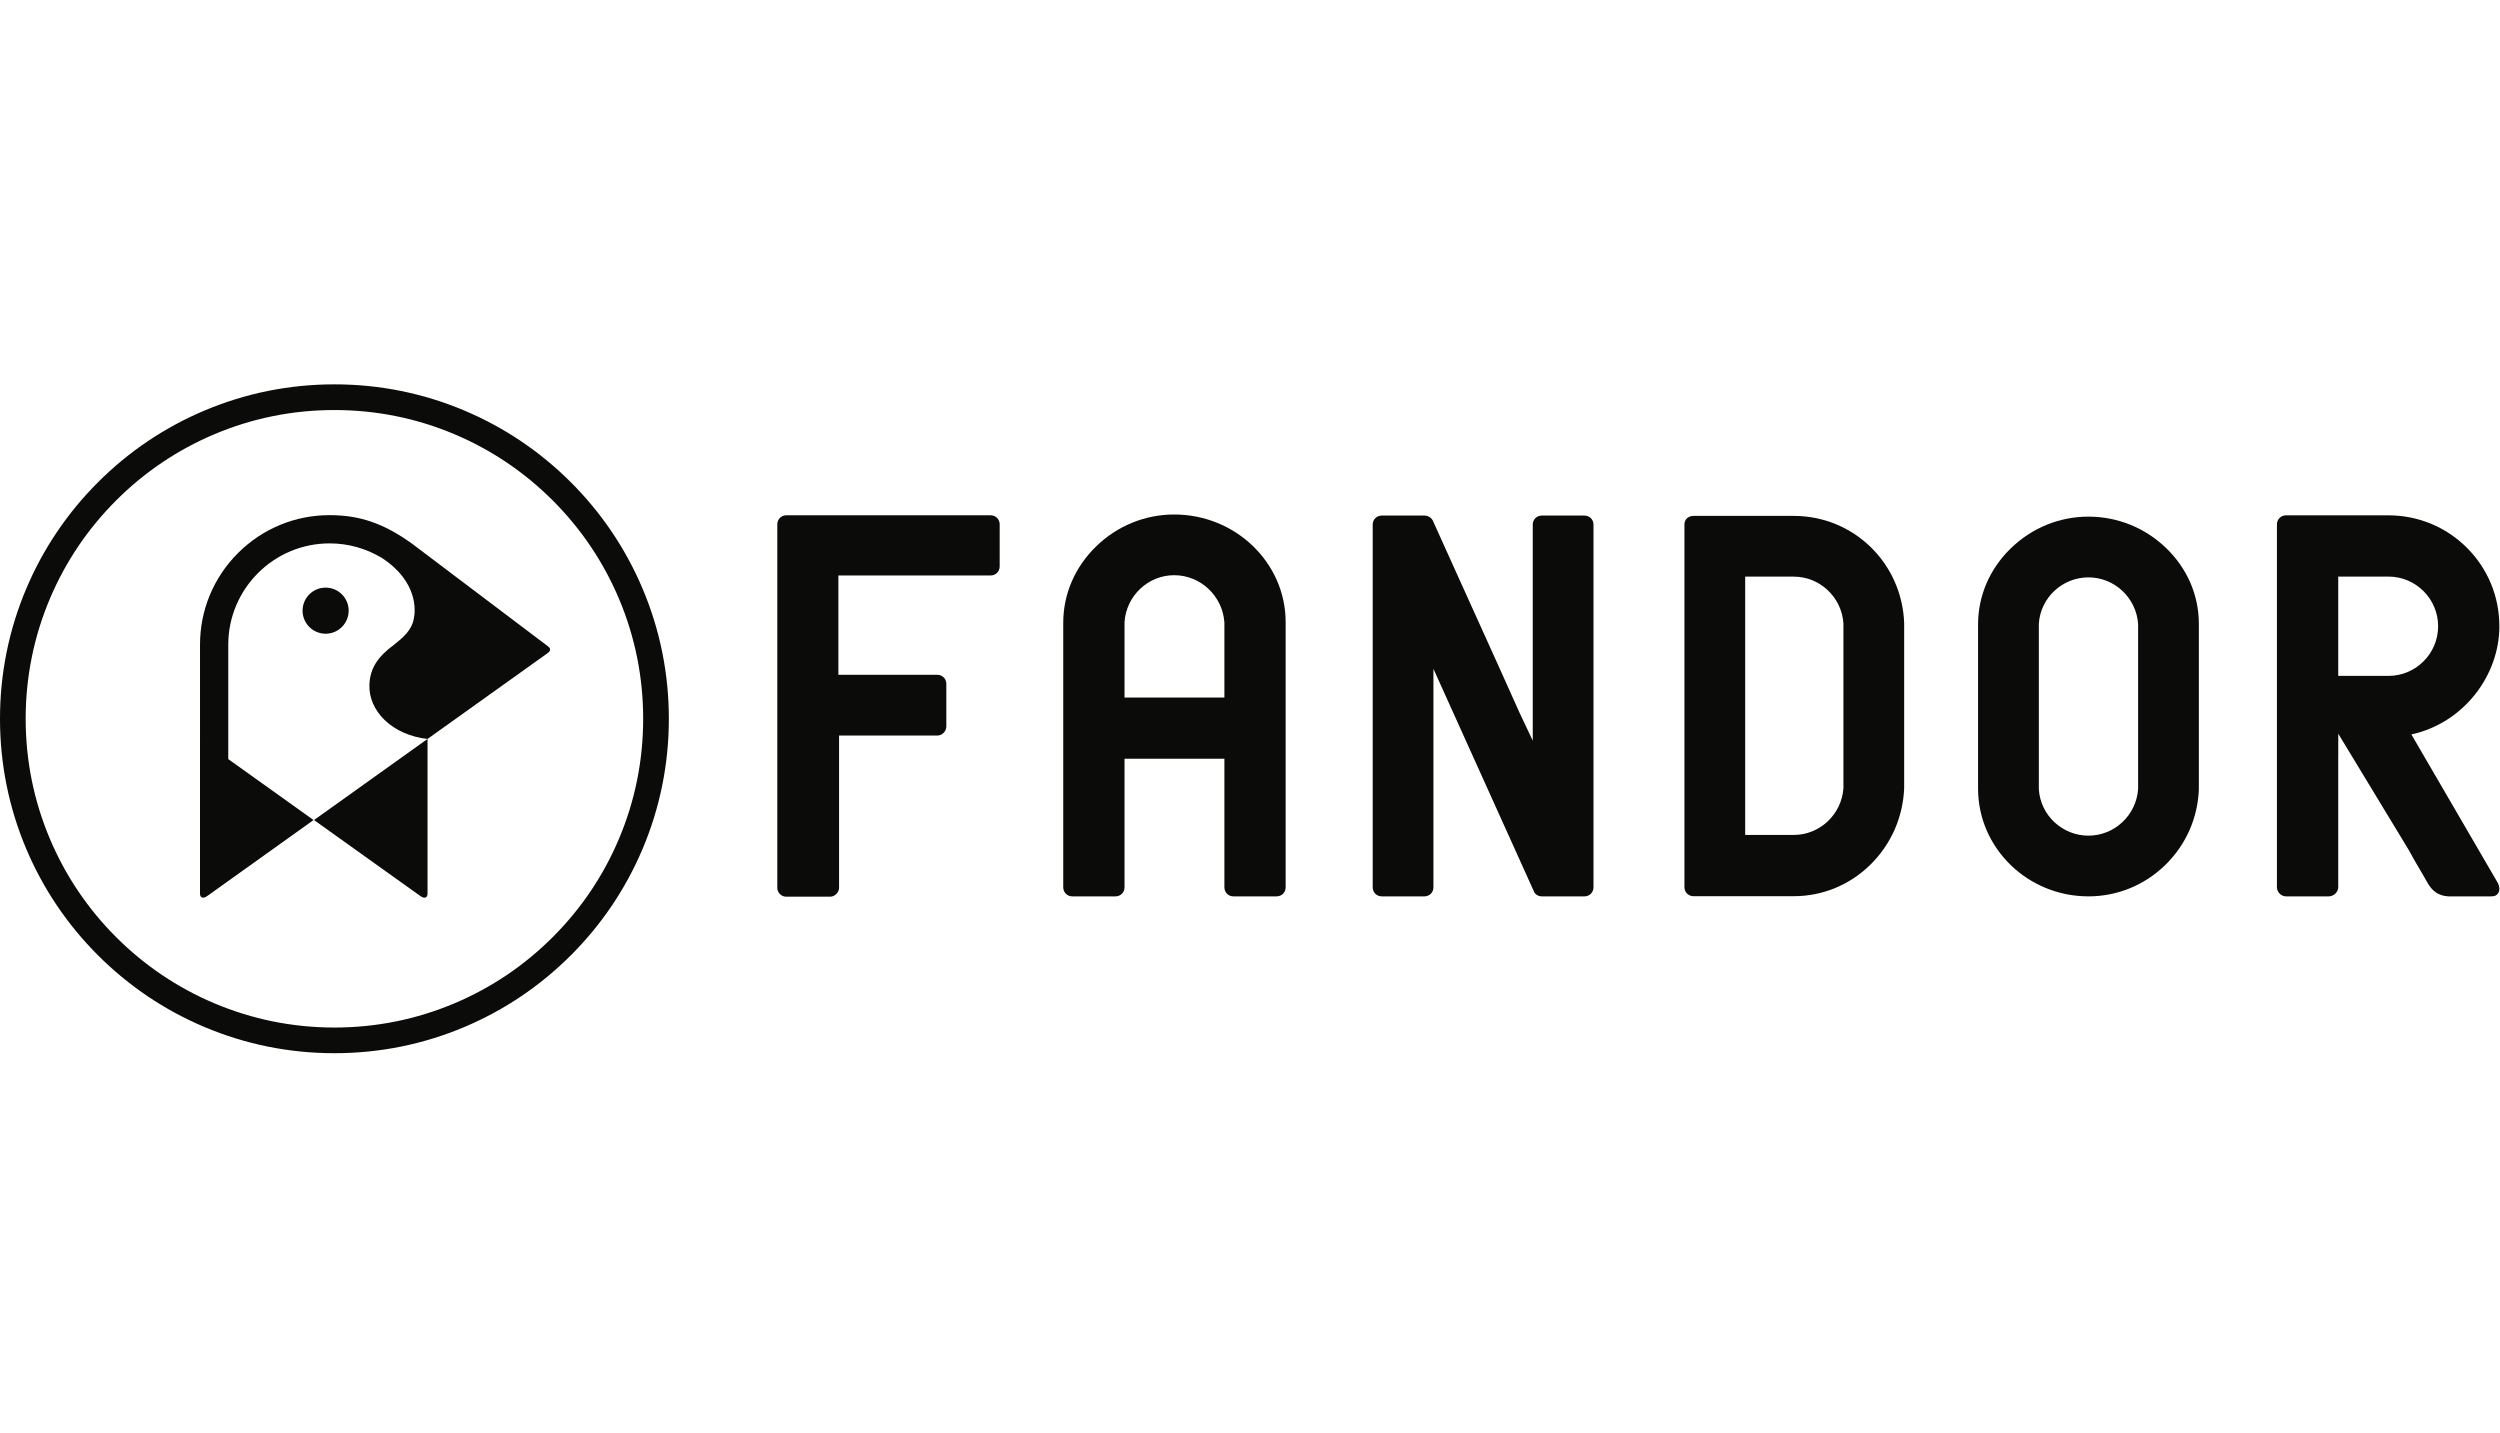<?xml version="1.0" encoding="UTF-8"?>
<svg width="150px" height="86px" viewBox="0 0 150 86" version="1.1" xmlns="http://www.w3.org/2000/svg" xmlns:xlink="http://www.w3.org/1999/xlink">
    <!-- Generator: Sketch 50.2 (55047) - http://www.bohemiancoding.com/sketch -->
    <title>59-Fandor</title>
    <desc>Created with Sketch.</desc>
    <defs></defs>
    <g id="59-Fandor" stroke="none" stroke-width="1" fill="none" fill-rule="evenodd">
        <g id="Fandor" transform="translate(0, 23)" fill="#0B0B09">
            <path d="M20.065,1.602 C17.564,1.602 15.138,2.091 12.855,3.057 C10.649,3.99 8.668,5.326 6.966,7.028 C5.265,8.729 3.929,10.71 2.996,12.916 C2.03,15.2 1.54,17.626 1.54,20.127 C1.54,22.628 2.03,25.054 2.996,27.337 C3.929,29.543 5.265,31.525 6.966,33.226 C8.668,34.928 10.649,36.263 12.855,37.196 C15.138,38.162 17.564,38.652 20.065,38.652 C22.567,38.652 24.992,38.162 27.276,37.196 C29.482,36.263 31.463,34.928 33.165,33.226 C34.866,31.525 36.202,29.543 37.135,27.337 C38.101,25.054 38.59,22.628 38.59,20.127 C38.59,17.626 38.101,15.2 37.135,12.916 C36.202,10.71 34.866,8.729 33.165,7.028 C31.463,5.326 29.482,3.99 27.276,3.057 C24.992,2.091 22.567,1.602 20.065,1.602 Z M20.065,40.192 C17.357,40.192 14.729,39.662 12.255,38.615 C9.865,37.604 7.72,36.158 5.877,34.315 C4.035,32.473 2.588,30.327 1.577,27.938 C0.531,25.463 0,22.835 0,20.127 C0,17.418 0.531,14.79 1.577,12.316 C2.588,9.927 4.035,7.781 5.877,5.938 C7.72,4.096 9.865,2.649 12.255,1.639 C14.729,0.592 17.357,0.061 20.065,0.061 C22.774,0.061 25.402,0.592 27.876,1.639 C30.266,2.649 32.411,4.096 34.254,5.938 C36.096,7.781 37.543,9.927 38.554,12.316 C39.6,14.79 40.131,17.418 40.131,20.127 C40.131,22.835 39.6,25.463 38.554,27.938 C37.543,30.327 36.096,32.473 34.254,34.315 C32.411,36.158 30.266,37.604 27.876,38.615 C25.402,39.662 22.774,40.192 20.065,40.192 Z" id="Fill-1"></path>
            <path d="M20.92,13.64 C20.92,14.403 20.301,15.023 19.537,15.023 C18.773,15.023 18.154,14.403 18.154,13.64 C18.154,12.876 18.773,12.257 19.537,12.257 C20.301,12.257 20.92,12.876 20.92,13.64" id="Fill-2"></path>
            <path d="M25.551,30.842 C25.608,30.81 25.652,30.74 25.652,30.622 L25.652,21.336 L18.841,26.203 L25.224,30.764 C25.359,30.861 25.477,30.883 25.551,30.842" id="Fill-3"></path>
            <path d="M32.872,15.774 L24.704,9.607 C22.993,8.384 21.561,7.909 19.776,7.909 C17.699,7.909 15.747,8.718 14.278,10.186 C12.81,11.655 12.001,13.607 12.001,15.684 L12.001,21.337 L12,21.336 L12,30.615 C12,30.618 12,30.62 12,30.622 C12,30.74 12.045,30.81 12.102,30.842 C12.174,30.882 12.29,30.862 12.424,30.768 L18.812,26.203 L13.696,22.547 L13.696,15.684 C13.696,12.331 16.423,9.603 19.776,9.603 C20.885,9.603 21.97,9.906 22.916,10.478 C25.135,11.93 24.905,13.725 24.839,14.059 L24.838,14.063 C24.733,14.814 24.149,15.28 23.633,15.691 C22.685,16.392 22.208,17.077 22.165,18.069 C22.131,18.854 22.467,19.617 23.093,20.216 C23.731,20.827 24.638,21.224 25.65,21.337 L25.89,21.166 L32.872,16.177 C32.964,16.111 33.005,16.038 33.004,15.973 C33.003,15.904 32.968,15.85 32.872,15.774" id="Fill-4"></path>
            <path d="M110.605,24.294 C110.497,25.865 109.188,27.096 107.626,27.096 L104.711,27.096 L104.711,11.598 L107.626,11.598 C109.19,11.598 110.499,12.828 110.605,14.399 L110.606,14.414 L110.606,24.286 L110.605,24.294 Z M114.25,14.39 C114.123,10.782 111.213,7.954 107.626,7.954 L101.608,7.954 C101.294,7.954 101.066,8.169 101.066,8.465 L101.066,30.231 C101.066,30.535 101.304,30.772 101.608,30.772 L107.626,30.772 C109.359,30.772 110.998,30.094 112.241,28.863 C113.475,27.641 114.188,26.01 114.25,24.271 L114.25,14.39 Z" id="Fill-5"></path>
            <path d="M128.287,24.331 C128.184,25.908 126.875,27.139 125.307,27.139 C123.741,27.139 122.435,25.923 122.331,24.37 L122.33,24.356 L122.33,14.42 L122.331,14.41 C122.435,12.859 123.741,11.642 125.307,11.642 C126.872,11.642 128.182,12.873 128.287,14.444 L128.287,24.331 Z M131.931,14.429 C131.931,12.715 131.232,11.099 129.962,9.878 C128.701,8.666 127.048,7.998 125.307,7.998 C123.562,7.998 121.906,8.675 120.643,9.905 C119.379,11.135 118.684,12.754 118.684,14.461 L118.684,24.319 C118.684,27.883 121.655,30.782 125.307,30.782 C127.033,30.782 128.669,30.115 129.912,28.904 C131.155,27.695 131.871,26.077 131.931,24.347 L131.931,14.429 Z" id="Fill-6"></path>
            <path d="M95.609,8.475 C95.609,8.171 95.371,7.934 95.067,7.934 L92.506,7.934 C92.203,7.934 91.965,8.171 91.965,8.475 L91.965,21.44 L91.155,19.726 C90.72,18.74 89.509,16.065 88.227,13.233 C87.424,11.458 86.594,9.624 85.967,8.233 C85.876,8.055 85.674,7.934 85.465,7.934 L82.904,7.934 C82.6,7.934 82.362,8.171 82.362,8.475 L82.362,30.241 C82.362,30.545 82.6,30.782 82.904,30.782 L85.465,30.782 C85.768,30.782 86.006,30.545 86.006,30.241 L86.006,17.13 L92.018,30.448 C92.084,30.648 92.28,30.782 92.506,30.782 L95.067,30.782 C95.371,30.782 95.609,30.545 95.609,30.241 L95.609,8.475" id="Fill-7"></path>
            <path d="M59.981,8.458 C59.981,8.155 59.743,7.917 59.44,7.917 L47.179,7.917 C46.876,7.917 46.638,8.155 46.638,8.458 L46.638,30.278 L46.64,30.299 C46.66,30.585 46.892,30.802 47.181,30.802 L49.803,30.802 C50.091,30.802 50.344,30.549 50.344,30.26 L50.344,21.133 L56.239,21.133 C56.527,21.133 56.78,20.88 56.78,20.591 L56.78,18.03 C56.78,17.726 56.542,17.488 56.239,17.488 L50.303,17.488 L50.303,11.528 L59.44,11.528 C59.743,11.528 59.981,11.29 59.981,10.986 L59.981,8.458" id="Fill-8"></path>
            <path d="M67.472,18.85 L67.472,14.32 C67.579,12.743 68.888,11.512 70.452,11.512 C72.034,11.512 73.357,12.758 73.463,14.347 L73.464,14.361 L73.464,18.85 L67.472,18.85 Z M77.139,14.332 C77.139,10.769 74.139,7.87 70.452,7.87 C68.702,7.87 67.039,8.549 65.77,9.781 C64.497,11.018 63.795,12.646 63.795,14.364 L63.795,30.241 C63.795,30.545 64.033,30.782 64.337,30.782 L66.931,30.782 C67.234,30.782 67.472,30.545 67.472,30.241 L67.472,22.523 L73.464,22.523 L73.464,30.241 C73.464,30.545 73.701,30.782 74.004,30.782 L76.598,30.782 C76.902,30.782 77.139,30.545 77.139,30.241 L77.139,14.332 Z" id="Fill-9"></path>
            <path d="M140.294,17.554 L140.294,11.595 L143.306,11.595 C144.949,11.595 146.287,12.931 146.287,14.574 C146.287,16.217 144.949,17.554 143.306,17.554 L140.294,17.554 Z M144.683,21.066 C147.813,20.382 149.962,17.539 149.962,14.574 C149.962,12.79 149.267,11.116 148.009,9.861 C146.753,8.61 145.083,7.92 143.306,7.92 L137.16,7.92 C136.856,7.92 136.616,8.158 136.616,8.462 L136.616,30.24 C136.616,30.529 136.87,30.782 137.16,30.782 L139.723,30.782 C140.022,30.782 140.294,30.524 140.294,30.24 L140.294,22.388 L140.296,22.39 L140.296,21.023 L144.524,27.998 C144.972,28.83 145.278,29.295 145.628,29.929 C145.91,30.439 146.276,30.741 146.89,30.783 L149.476,30.782 C149.716,30.783 149.826,30.696 149.895,30.582 C149.984,30.437 149.995,30.223 149.856,29.954 L144.683,21.066 Z" id="Fill-11"></path>
        </g>
    </g>
</svg>